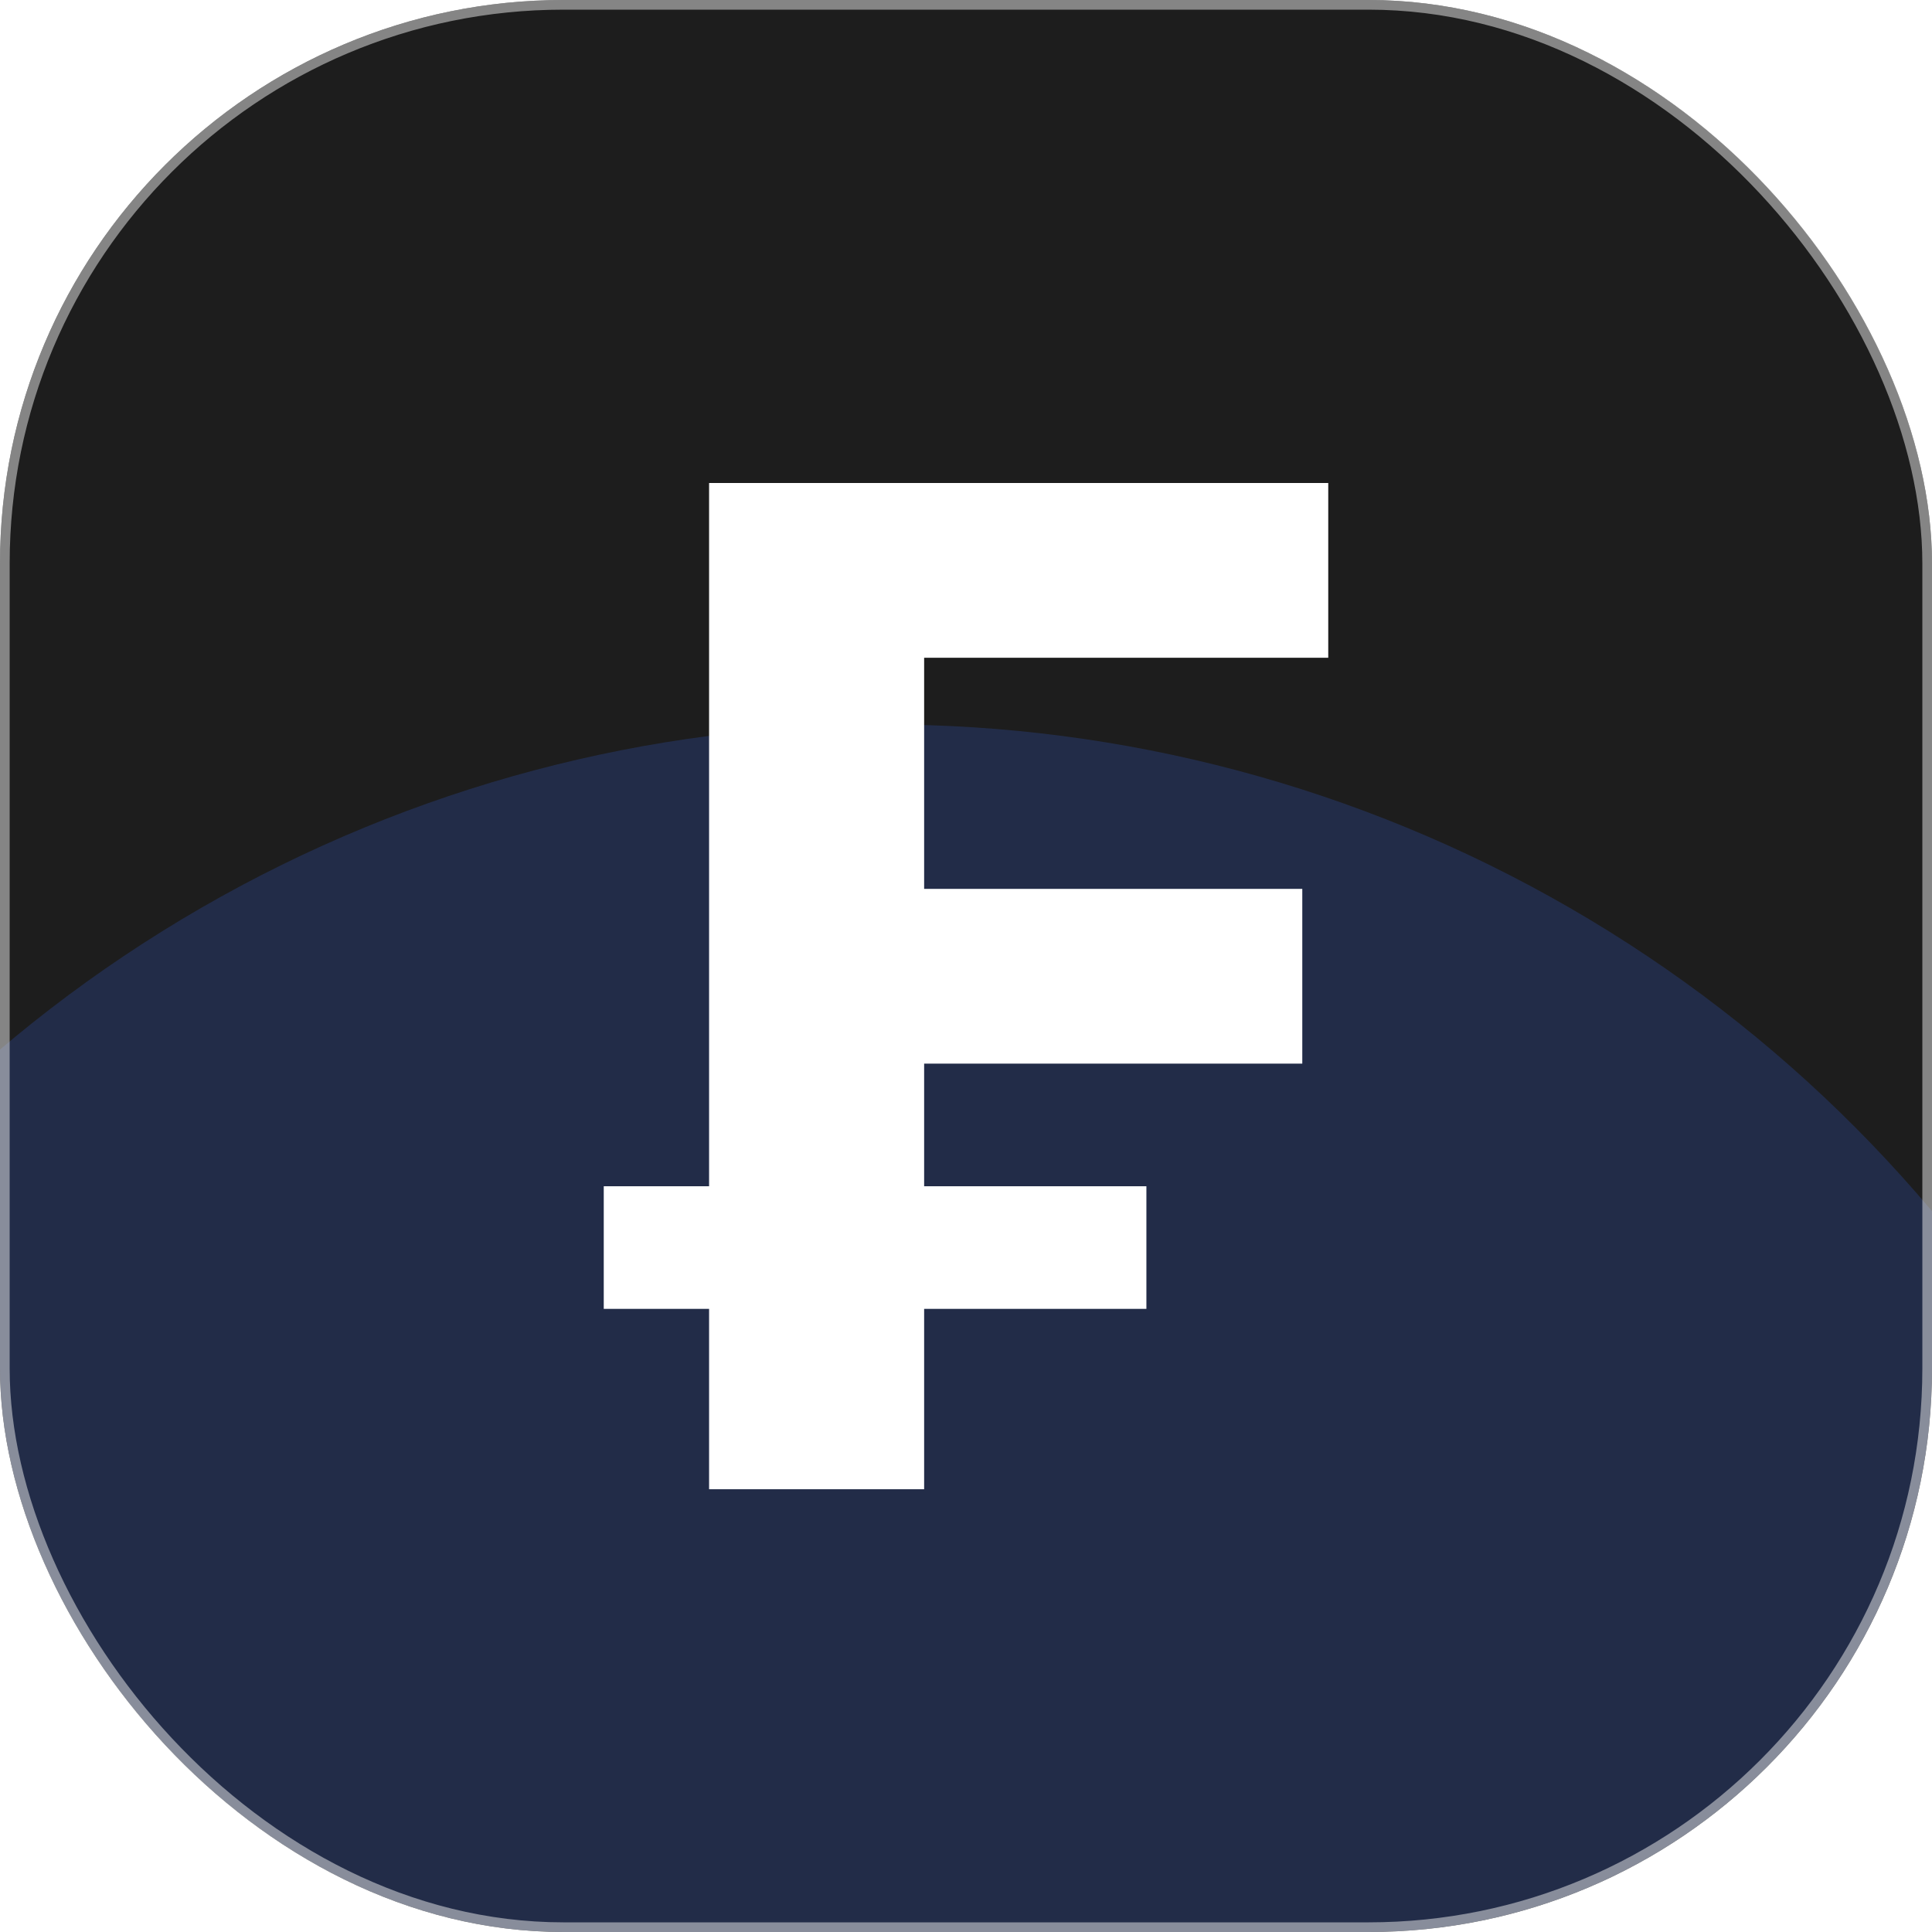 <svg width="48" height="48" viewBox="0 0 48 48" fill="none" xmlns="http://www.w3.org/2000/svg">
<g clip-path="url(#clip0_2501_12824)">
<rect width="48" height="48" rx="14" fill="#1D1D1D"/>
<g filter="url(#filter0_f_2501_12824)">
<circle cx="22" cy="52" r="34" fill="#376DF7" fill-opacity="0.2"/>
</g>
<path d="M17.617 37V32.518H15V29.472H17.617V12H33V16.342H22.96V22.084H32.355V26.426H22.96V29.472H28.482V32.518H22.96V37H17.617Z" fill="white"/>
</g>
<rect x="0.12" y="0.12" width="47.76" height="47.76" rx="13.88" stroke="#EEEEEE" stroke-opacity="0.5" stroke-width="0.24"/>
<defs>
<filter id="filter0_f_2501_12824" x="-52.7" y="-22.7" width="149.4" height="149.4" filterUnits="userSpaceOnUse" color-interpolation-filters="sRGB">
<feFlood flood-opacity="0" result="BackgroundImageFix"/>
<feBlend mode="normal" in="SourceGraphic" in2="BackgroundImageFix" result="shape"/>
<feGaussianBlur stdDeviation="20.35" result="effect1_foregroundBlur_2501_12824"/>
</filter>
<clipPath id="clip0_2501_12824">
<rect width="48" height="48" rx="14" fill="white"/>
</clipPath>
</defs>
</svg>
